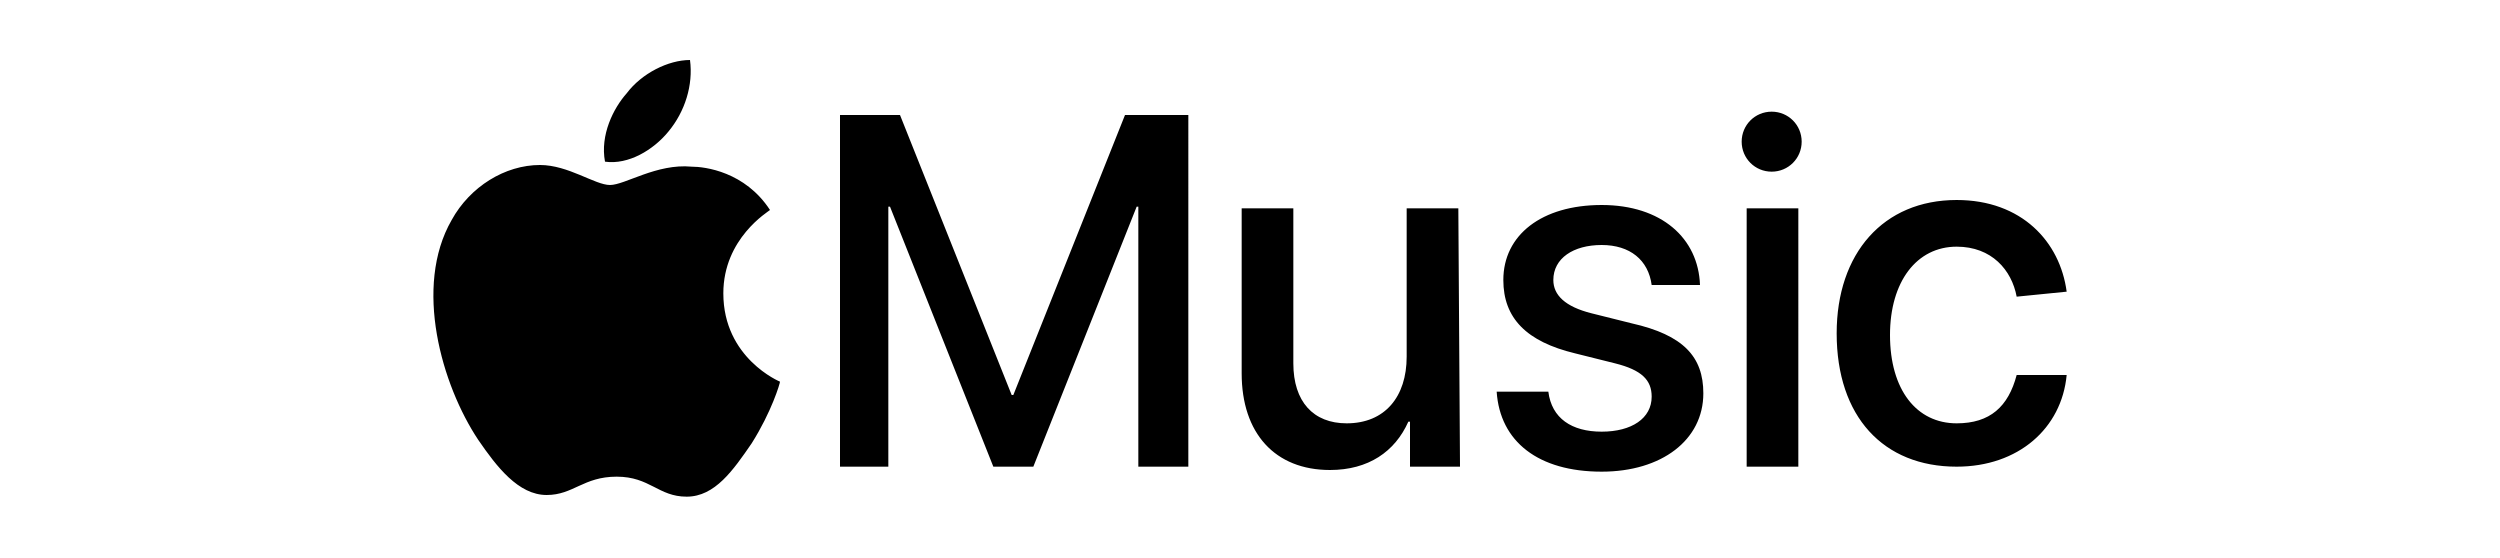 <svg xmlns="http://www.w3.org/2000/svg" xmlns:xlink="http://www.w3.org/1999/xlink" id="Layer_1" x="0px" y="0px" viewBox="0 0 150 33.5" style="enable-background:new 0 0 150 33.5;" xml:space="preserve"><path d="M68.3,28V12.4h-0.1L62,28h-2.4l-6.2-15.6h-0.1V28h-2.9V6.9H54l6.7,16.8h0.1l6.7-16.8h3.8V28L68.3,28L68.3,28z M87.6,28h-3 v-2.7h-0.1c-0.8,1.8-2.4,2.9-4.7,2.9c-3.3,0-5.3-2.2-5.3-5.8v-9.9h3.1v9.3c0,2.3,1.2,3.6,3.2,3.6c2.3,0,3.6-1.6,3.6-4v-8.9h3.1 L87.6,28L87.6,28z M96.1,12.3c3.6,0,5.8,2,5.9,4.8h-2.9c-0.2-1.5-1.3-2.4-3-2.4s-2.9,0.8-2.9,2.1c0,0.9,0.7,1.6,2.3,2l2.4,0.6 c3.1,0.7,4.3,2,4.3,4.2c0,2.8-2.5,4.7-6.1,4.7c-3.8,0-6.1-1.8-6.3-4.8h3.1c0.2,1.6,1.4,2.4,3.2,2.4s3-0.8,3-2.1c0-1-0.6-1.6-2.2-2 l-2.4-0.6c-2.9-0.7-4.3-2.1-4.3-4.4C90.2,14.1,92.5,12.3,96.1,12.3z M104.5,8.5c0-1,0.8-1.8,1.8-1.8c1,0,1.8,0.8,1.8,1.8 s-0.8,1.8-1.8,1.8C105.3,10.3,104.5,9.5,104.5,8.5L104.5,8.5z M104.8,12.5h3.1V28h-3.1V12.5z M121,17.8c-0.3-1.6-1.5-3-3.6-3 c-2.4,0-4,2.1-4,5.3c0,3.3,1.6,5.3,4,5.3c2,0,3.1-1,3.6-2.9h3c-0.3,3.2-2.9,5.5-6.6,5.5c-4.4,0-7.2-3-7.2-8c0-4.8,2.8-8,7.2-8 c3.9,0,6.2,2.5,6.6,5.5L121,17.8L121,17.8z M40.1,7.9c-0.9,1.1-2.4,2-3.8,1.8c-0.3-1.6,0.5-3.2,1.3-4.1c0.9-1.2,2.5-2,3.8-2 C41.6,5.1,41.1,6.7,40.1,7.9L40.1,7.9z M41.5,10c0.8,0,3.2,0.3,4.7,2.6c-0.1,0.1-2.8,1.7-2.8,5c0,3.9,3.4,5.3,3.4,5.3 c0,0.1-0.5,1.8-1.7,3.7c-1.1,1.6-2.2,3.2-3.9,3.2S39,28.6,37,28.6s-2.6,1.1-4.2,1.1c-1.7,0-3-1.7-4.1-3.3c-2.2-3.3-3.9-9.2-1.6-13.2 c1.1-2,3.2-3.3,5.3-3.3c1.7,0,3.3,1.2,4.2,1.2C37.5,11.1,39.4,9.8,41.5,10L41.5,10z"></path></svg>